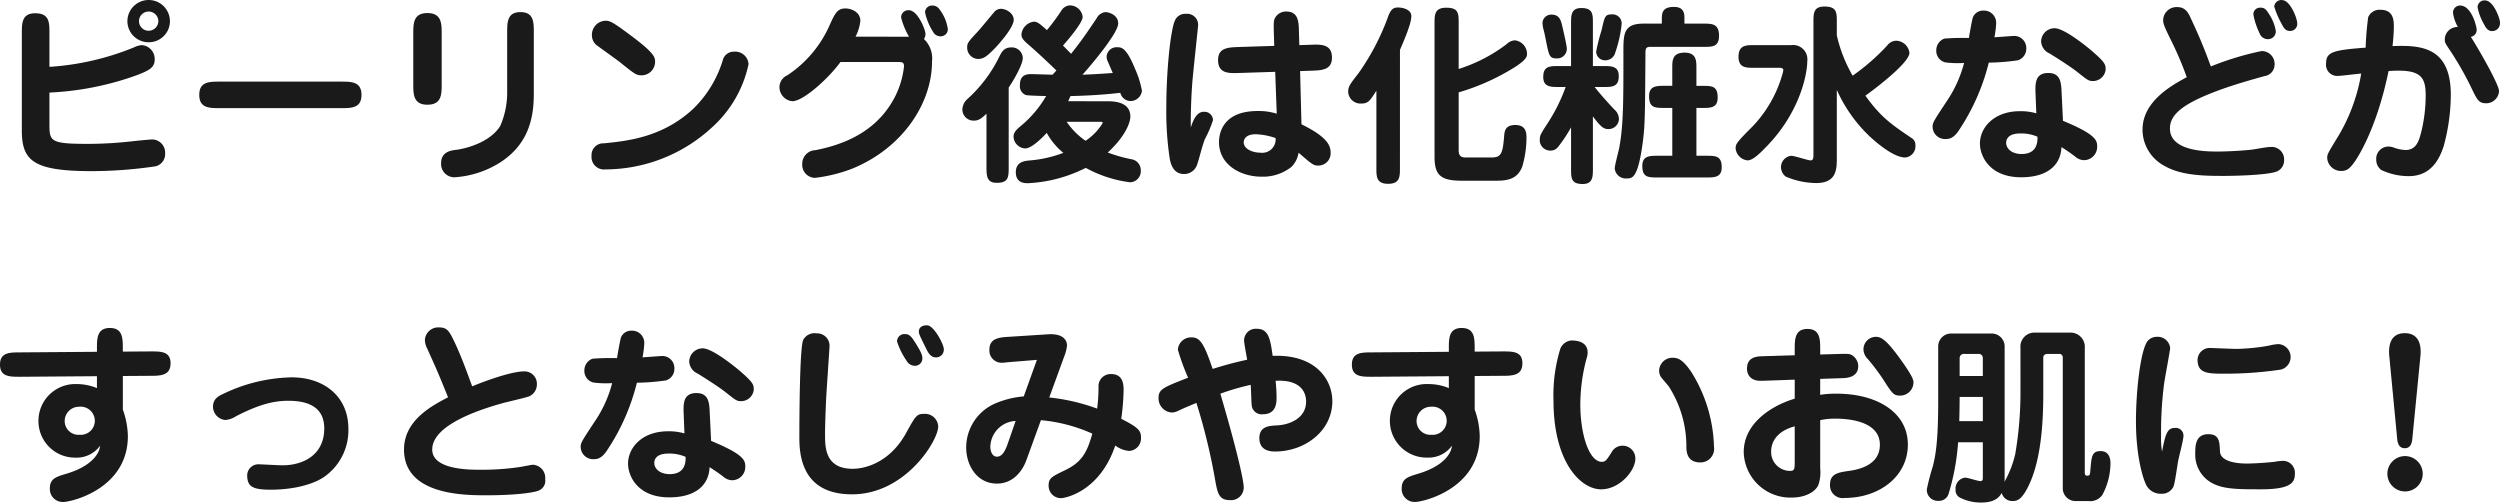 <svg xmlns="http://www.w3.org/2000/svg" width="388" height="78" viewBox="0 0 388 78"><path d="M-185.887-11.852a46.063,46.063,0,0,0,13.1-2.534c2.578-.924,3.237-1.4,3.237-2.653a2.158,2.158,0,0,0-1.978-2.176,3.253,3.253,0,0,0-1.259.358,41.516,41.516,0,0,1-13.1,3.011V-21c0-1.759,0-3.16-2.218-3.16-2.068,0-2.068,1.55-2.068,3.16V-6.01c0,4.68,1.678,6.349,10.82,6.349a68.286,68.286,0,0,0,9.921-.745,1.949,1.949,0,0,0,1.5-2.027,2.042,2.042,0,0,0-2.038-2.146c-.18,0-2.158.179-3.207.3a60.948,60.948,0,0,1-6.714.388c-5.995,0-5.995-.417-5.995-3.19Zm18.7-11.089a3.3,3.3,0,0,0-3.3-3.279,3.3,3.3,0,0,0-3.3,3.279,3.279,3.279,0,0,0,3.3,3.279A3.279,3.279,0,0,0-167.184-22.941Zm-1.8,0a1.5,1.5,0,0,1-1.5,1.49,1.48,1.48,0,0,1-1.5-1.49,1.5,1.5,0,0,1,1.5-1.49A1.519,1.519,0,0,1-168.982-22.941Zm9.531,9.39c-1.619,0-3.177,0-3.177,2.057s1.559,2.057,3.177,2.057h18.823c1.619,0,3.177,0,3.177-2.057s-1.559-2.057-3.177-2.057ZM-125.012-21c0-1.55,0-3.19-2.218-3.19-2.188,0-2.188,1.639-2.188,3.19v7.84c0,1.55,0,3.19,2.188,3.19,2.218,0,2.218-1.61,2.218-3.19Zm14.3-.149c0-1.61,0-3.19-2.068-3.19s-2.068,1.58-2.068,3.19v9.539a12.931,12.931,0,0,1-1.079,4.948c-1.409,2.265-4.646,3.4-6.864,3.7-.779.089-2.308.3-2.308,2.057A2.058,2.058,0,0,0-123,1.294a15.039,15.039,0,0,0,7.1-2.325c4.226-2.742,5.185-6.647,5.185-10.552Zm18.823,4.591c0-.745,0-1.341-3.717-4.114C-98.666-22.971-98.965-23-99.625-23a2.183,2.183,0,0,0-2.068,2.3,1.964,1.964,0,0,0,.929,1.639c.48.358,2.817,2.027,3.357,2.444,2.338,1.878,2.578,2.087,3.417,2.087A2.1,2.1,0,0,0-91.892-16.562ZM-99.565.071A24.46,24.46,0,0,0-83.02-6.486a18.229,18.229,0,0,0,5.635-9.777A2.077,2.077,0,0,0-79.663-18.2a1.736,1.736,0,0,0-1.708,1.282,17.7,17.7,0,0,1-4.556,7.542c-4.766,4.471-10.251,5.038-13.907,5.4a1.824,1.824,0,0,0-1.918,1.938A1.946,1.946,0,0,0-99.565.071Zm38.785-20.6a7.162,7.162,0,0,0,.749-2.444c0-1.461-1.529-1.938-2.308-1.938-1.289,0-1.649.8-2.488,2.653a18.007,18.007,0,0,1-6.534,7.721,2.045,2.045,0,0,0-1.229,1.759,2.211,2.211,0,0,0,2.008,2.265c1.738,0,5.695-3.637,7.463-6.081h8.812c.749,0,1.049,0,1.049.686A13.63,13.63,0,0,1-55.684-9.5c-3,4.292-7.673,5.872-11.33,6.588A2.109,2.109,0,0,0-69.052-.763a2.015,2.015,0,0,0,1.978,2.146,23.5,23.5,0,0,0,5.935-1.49C-53.376-3.357-48.91-10.242-48.91-16.681a4.158,4.158,0,0,0-1.259-3.488,1.277,1.277,0,0,0,.24-.8c0-.626-1.2-3.666-2.578-3.666a1.118,1.118,0,0,0-1.2,1.133,11.612,11.612,0,0,0,1.229,2.981Zm11.869-4.829a1.066,1.066,0,0,0-1.079,1.073A9.255,9.255,0,0,0-48.761-21.3a1.307,1.307,0,0,0,1.139.715,1.1,1.1,0,0,0,1.169-1.1,6.444,6.444,0,0,0-1.289-3.07A1.278,1.278,0,0,0-48.91-25.356ZM-27.78-10.511c.09-.209.12-.268.36-.8,3.177-.06,6.085-.3,7.733-.507a1.67,1.67,0,0,0,1.559,1.282,1.8,1.8,0,0,0,1.8-1.61,15.138,15.138,0,0,0-1.049-3.339c-1.379-3.4-2.158-3.4-2.758-3.4a1.54,1.54,0,0,0-1.678,1.461,1.883,1.883,0,0,0,.24.864c.09.238.6,1.4.719,1.669-2.248.149-2.488.179-4.706.268,1.259-1.4,5.545-6.439,5.545-7.959,0-1.431-1.649-1.759-1.918-1.759a1.7,1.7,0,0,0-1.409.924c-1.409,2.116-2.518,3.726-3.986,5.544-.18-.179-1.049-1.073-1.259-1.282.36-.388,3.057-3.458,3.057-4.442a2.011,2.011,0,0,0-1.978-1.789,1.651,1.651,0,0,0-1.319.8,33.531,33.531,0,0,1-2.248,3.041c-1.169-1.043-1.5-1.312-2.038-1.312a2.215,2.215,0,0,0-1.918,1.938c0,.686.3.954,1.619,2.087.12.119,1.139.984,3.807,3.547l-.6.656c-.48,0-2.847-.089-3.387-.089-1.619,0-1.678,1.133-1.678,1.759a1.458,1.458,0,0,0,.929,1.49c.33.089,2.578.149,3.147.149a17.332,17.332,0,0,1-4.046,4.74c-.629.537-1.019.954-1.019,1.58a1.908,1.908,0,0,0,1.828,1.818c1.079,0,3-2.057,3.327-2.415a10.4,10.4,0,0,0,2.578,3.1,19.055,19.055,0,0,1-5.4,1.192c-.719.089-1.978.238-1.978,1.818,0,1.7,1.379,1.7,1.918,1.7A22.2,22.2,0,0,0-25.052-.167a19.3,19.3,0,0,0,6.864,2.236A1.712,1.712,0,0,0-16.51.221a1.708,1.708,0,0,0-1.469-1.729,22.915,22.915,0,0,1-3.657-1.043c2.518-2.3,3.507-4.471,3.507-5.6,0-2.355-2.758-2.355-3.6-2.355Zm-.24,3.19h5.335c.24,0,.27.149.27.179A8.7,8.7,0,0,1-25.082-4.37,11.246,11.246,0,0,1-28.019-7.321ZM-40.458-.2c0,1.4.12,2.355,1.589,2.355,1.768,0,1.858-.8,1.858-2.355v-12.43c.929-1.371,2.188-3.637,2.188-4.591a1.7,1.7,0,0,0-1.8-1.639c-1.139,0-1.5.745-1.888,1.52A21.5,21.5,0,0,1-43.365-10.9,2.307,2.307,0,0,0-44.2-9.259,1.733,1.733,0,0,0-42.376-7.5c.689,0,1.139-.328,1.918-1.073Zm-1.319-16.872c.809,0,1.319-.328,2.548-1.58.21-.209,3-3.16,3-4.5,0-1.014-1.169-1.7-1.978-1.7a1.356,1.356,0,0,0-1.079.537c-.36.417-2.068,2.5-2.488,2.951-1.5,1.61-1.678,1.818-1.678,2.474A1.746,1.746,0,0,0-41.777-17.069ZM4.2-19.1l-5.6.179c-1.559.06-3.117.119-3.117,2.027,0,2.116,1.708,2.057,3.267,2l5.6-.179.24,6.5A9.271,9.271,0,0,0,1.624-8.99c-5.635,0-5.995,3.756-5.995,4.829C-4.371-.644-1.014,1.2,2.223,1.2A7.137,7.137,0,0,0,6.869-.316,3.944,3.944,0,0,0,7.978-2.522c2.068,1.789,2.308,2,3.027,2a1.912,1.912,0,0,0,1.948-2.027c0-1.282-.839-2.564-4.526-4.382l-.21-8.257,1.828-.06c1.559-.06,3.117-.119,3.117-2.027,0-2.116-1.708-2.057-3.267-2l-1.8.06-.06-2.057c-.03-1.52-.06-3.16-1.978-3.16a1.937,1.937,0,0,0-1.708.954c-.27.447-.24.984-.21,2.3Zm.21,14.308A2.077,2.077,0,0,1,2.074-2.522c-1.229,0-2.608-.566-2.608-1.61,0-.179.06-1.252,1.858-1.252A9.909,9.909,0,0,1,4.411-4.787ZM-8.747-6.427c-.03-2.415.09-4.978.21-6.647.09-1.461.929-9,.929-9.271A1.715,1.715,0,0,0-9.5-24.074,1.723,1.723,0,0,0-11.2-23.06c-.689,1.461-1.349,7.75-1.349,13.563a48.95,48.95,0,0,0,.54,7.959c.15.715.51,2.325,2.218,2.325A2.119,2.119,0,0,0-7.728-.793c.27-.745.689-2.593,1.169-3.845A17.233,17.233,0,0,0-5.3-7.589,1.329,1.329,0,0,0-6.709-8.871C-7.788-8.871-8.327-7.738-8.747-6.427ZM23.714-18.47c.659-1.55,1.768-4.084,1.768-5.246,0-1.014-1.289-1.341-2.068-1.341-.569,0-1.019.119-1.469,1.222a37.052,37.052,0,0,1-4.616,8.913c-1.5,1.938-1.649,2.146-1.649,3.011a1.918,1.918,0,0,0,2.068,1.759c1.049,0,1.349-.477,2.308-2V-.137c0,1.341,0,2.444,1.828,2.444s1.828-1.133,1.828-2.444Zm9.112,6.588a34.855,34.855,0,0,0,8.932-4.054c1.619-1.1,1.678-1.52,1.678-1.967a2.129,2.129,0,0,0-1.888-2.057,1.982,1.982,0,0,0-1.289.6,24.533,24.533,0,0,1-7.433,3.845v-7.065c0-1.55,0-2.444-1.918-2.444-1.828,0-1.828,1.1-1.828,2.444V-1.9c0,2.772.869,3.726,4.166,3.726H38.79c1.978,0,3.237-.477,3.9-2.176a16.049,16.049,0,0,0,.659-4.442c0-.715,0-2.027-1.738-2.027-1.589,0-1.678.984-1.738,1.848-.21,2.593-.48,3.19-1.918,3.19H33.845c-1.019,0-1.019-.715-1.019-1.312ZM61.51-22.554c-2.937,0-3.117,1.431-3.117,4.054,0,7.512.03,11.6-.629,15.113-.09.537-.719,2.832-.719,3.309a1.723,1.723,0,0,0,1.888,1.55c.839,0,1.768,0,2.518-6.021.27-2.3.3-3.368.36-13.056,0-1.073,0-1.341.809-1.341h8.213c1.379,0,2.4,0,2.4-1.729,0-1.878-1.109-1.878-2.4-1.878H67.864V-23.3c0-.715,0-1.848-1.619-1.848-1.858,0-1.888.984-1.888,1.967v.626Zm-7.853,14.4c1.2,1.61,1.678,1.967,2.368,1.967A1.617,1.617,0,0,0,57.7-7.8a2.051,2.051,0,0,0-.749-1.461c-1.349-1.431-2.368-2.623-3.027-3.458h1.349c1.379,0,2.4,0,2.4-1.7,0-1.55-1.169-1.55-2.4-1.55H53.657v-6.618c0-1.431,0-2.385-1.8-2.385-1.589,0-1.589,1.133-1.589,2.385v6.618H48.352c-1.379,0-2.4,0-2.4,1.7,0,1.55,1.169,1.55,2.4,1.55h1.079A27.14,27.14,0,0,1,46.374-6.7c-.779,1.222-.959,1.52-.959,2.116A1.616,1.616,0,0,0,47.063-2.85a1.436,1.436,0,0,0,1.169-.537,21.822,21.822,0,0,0,2.038-3.07V-.048c0,1.461,0,2.385,1.8,2.385,1.589,0,1.589-1.133,1.589-2.385ZM63.728-2.045c-1.259,0-2.4,0-2.4,1.58,0,1.789.929,1.789,2.4,1.789h7.523c1.259,0,2.4,0,2.4-1.58,0-1.789-.959-1.789-2.428-1.789h-1.5V-9.467h.9c1.289,0,2.4,0,2.4-1.61,0-1.818-.9-1.818-2.4-1.818h-.9v-2.772c0-1.1,0-2.385-1.828-2.385-1.918,0-1.918,1.222-1.918,2.385V-12.9H64.807c-1.289,0-2.428,0-2.428,1.61,0,1.818.929,1.818,2.4,1.818h1.2v7.422ZM49.611-18.678c0-.477-.629-3.19-.809-3.9-.15-.507-.39-1.371-1.529-1.371A1.354,1.354,0,0,0,45.834-22.7a4.5,4.5,0,0,0,.18,1.133c.15.566.3,1.341.42,1.967.42,2.027.51,2.444,1.589,2.444A1.488,1.488,0,0,0,49.611-18.678Zm6.954-5.306c-1.019,0-1.079.328-1.559,2.444a28.63,28.63,0,0,0-.839,3.339,1.37,1.37,0,0,0,1.469,1.341,1.586,1.586,0,0,0,1.5-1.222,19.415,19.415,0,0,0,.989-4.471A1.41,1.41,0,0,0,56.564-23.984ZM91.513-12.269a22.735,22.735,0,0,0,5.035,7.154c.48.447,3.567,3.339,5.575,3.339a1.749,1.749,0,0,0,1.589-1.908,1.2,1.2,0,0,0-.629-1.133c-3.027-2.057-4.706-3.16-7.134-6.558,1.678-1.192,6.834-5.127,6.834-6.647a2.131,2.131,0,0,0-2.068-1.878,1.831,1.831,0,0,0-1.409.775,33.423,33.423,0,0,1-5.335,4.65,22.3,22.3,0,0,1-2.458-6.26v-2.087c0-1.461,0-2.385-1.918-2.385-1.708,0-1.708,1.073-1.708,2.385v20.6c0,.417,0,.894-.45.894-.39,0-2.518-.715-3-.715A1.783,1.783,0,0,0,82.851-.286a1.855,1.855,0,0,0,.719,1.461,12.159,12.159,0,0,0,4.736,1.014c3.087,0,3.207-2.027,3.207-3.756ZM78.594-19.215c-1.169,0-2.338,0-2.338,1.818,0,1.7,1.2,1.7,2.338,1.7h4.016c.36,0,.6.089.6.358a3.858,3.858,0,0,1-.12.566A19.321,19.321,0,0,1,77.725-5.89c-1.708,1.759-1.918,2.057-1.918,2.683A2.072,2.072,0,0,0,77.665-1.33c.869,0,2.068-1.252,2.967-2.176,5.215-5.366,6.294-11.3,6.294-13.176a2.228,2.228,0,0,0-2.518-2.534Zm43.88,10.582a8.641,8.641,0,0,0-2.548-.328c-4.076,0-6.2,2.593-6.2,5.008,0,2.057,1.589,5.246,6.384,5.246,4.556,0,6.2-2.3,6.264-4.68a23.23,23.23,0,0,1,2.158,1.49,2.156,2.156,0,0,0,1.349.537,2.07,2.07,0,0,0,2.038-2.176c0-.954-.33-1.878-5.305-3.935l-.21-4.352c-.06-1.55-.15-3.07-2.068-3.07-2.1,0-2.038,1.729-1.978,3.249ZM122.655-5c.09,2.206-1.259,2.683-2.458,2.683-1.559,0-2.4-.864-2.4-1.729,0-.358.12-1.461,2.188-1.461A6.292,6.292,0,0,1,122.655-5Zm-10.64-15.322a36.978,36.978,0,0,0-3.807.089,1.933,1.933,0,0,0-1.259,1.848,1.834,1.834,0,0,0,1.409,1.848,15.126,15.126,0,0,0,2.907.089,19.108,19.108,0,0,1-2.728,5.992c-1.948,2.951-2.158,3.279-2.158,3.875a1.925,1.925,0,0,0,2.038,1.938c.54,0,1.2-.119,1.978-1.252A33.335,33.335,0,0,0,115.1-16.5a33.933,33.933,0,0,0,4.5-.358,1.866,1.866,0,0,0,1.319-1.818,1.878,1.878,0,0,0-1.978-1.967c-.09,0-2.488.179-2.967.209a14.594,14.594,0,0,0,.27-2.176,1.887,1.887,0,0,0-1.948-1.967,1.708,1.708,0,0,0-1.649,1.014C112.524-23.3,112.194-21.421,112.014-20.318ZM133.235-15.4c0-.715,0-1.043-1.8-2.623-.51-.477-4.5-3.816-6.114-3.816a2.093,2.093,0,0,0-2.1,2.027,2.164,2.164,0,0,0,1.349,1.908c1.469.924,3.177,2,4.316,2.891,1.559,1.252,1.738,1.371,2.4,1.371A1.981,1.981,0,0,0,133.235-15.4Zm12.589,1.163c-2.668,1.431-6.864,3.875-6.864,8.168a6.378,6.378,0,0,0,3.417,5.6c2.578,1.49,6.115,1.55,9.172,1.55,1.738,0,6.834-.119,8.243-.686A1.83,1.83,0,0,0,160.93-1.33a1.925,1.925,0,0,0-1.948-2.087c-.9,0-2.578.388-3.3.447-1.738.179-3.9.268-5.005.268-1.768,0-7.463,0-7.463-3.577,0-2.3,2.278-3.994,7.913-6.051.6-.209,2.548-.924,6.8-2.087a1.8,1.8,0,0,0,1.529-1.789,1.987,1.987,0,0,0-2.038-2.087,45.174,45.174,0,0,0-7.853,2.385c-.9-2.415-1.5-4.024-3.117-7.482-.36-.8-.809-1.729-2.1-1.729a2.084,2.084,0,0,0-2.188,2c0,.537.15.984,1.229,3.16A51.569,51.569,0,0,1,145.824-14.237Zm11.39-10.791a1.019,1.019,0,0,0-1.049,1.073,11.286,11.286,0,0,0,.959,2.891,1.361,1.361,0,0,0,1.319.924,1.2,1.2,0,0,0,1.2-1.252,6.513,6.513,0,0,0-.959-2.5C158.023-25,157.753-25.028,157.214-25.028Zm3.537-1.163a1.114,1.114,0,0,0-1.349.984,13.493,13.493,0,0,0,1.079,2.564c.39.745.629,1.222,1.349,1.222a1.084,1.084,0,0,0,1.139-1.192C162.968-23.358,161.949-26.011,160.75-26.19Zm16.4,11c.36-.03.839-.06,1.589-.06,3.657,0,4.166,1.341,4.166,3.935a24.371,24.371,0,0,1-.6,5.217c-.42,1.729-.809,3.16-2.548,3.16a6.069,6.069,0,0,1-1.828-.388,2.473,2.473,0,0,0-.839-.149,1.89,1.89,0,0,0-1.858,2.027,1.951,1.951,0,0,0,.779,1.61,9.9,9.9,0,0,0,4.286.954c3.657,0,4.856-3.011,5.4-4.65a30.6,30.6,0,0,0,1.109-7.959c0-7.422-4.586-7.75-9.052-7.571a28.062,28.062,0,0,0,.21-2.921c0-.984,0-2.713-2.068-2.713a1.9,1.9,0,0,0-1.918,1.163,46.778,46.778,0,0,0-.39,4.71c-5.065.388-6.144.656-6.144,2.474a1.733,1.733,0,0,0,1.918,1.908c.51,0,2.967-.328,3.537-.358a27.782,27.782,0,0,1-3.837,10.165c-1.439,2.355-1.439,2.415-1.439,2.951a2.149,2.149,0,0,0,2.188,2c.989,0,1.439-.537,2.158-1.55C172.26-1.687,175.257-6.039,177.146-15.191Zm17.2-8.048c-.12-.447-.959-2.921-2.278-2.921a1.066,1.066,0,0,0-1.109,1.1,8.552,8.552,0,0,0,.989,2.593c.24.477.569,1.073,1.259,1.073a1.212,1.212,0,0,0,1.229-1.222A1.972,1.972,0,0,0,194.35-23.239ZM189.914-20.5a1.086,1.086,0,0,0,.9-1.163c0-.358-.749-3.7-2.578-3.7a1.091,1.091,0,0,0-1.079,1.222,6.2,6.2,0,0,0,.749,2.116,1.949,1.949,0,0,0-2.038,1.967c0,.477.12.626,1.079,2.057a49.935,49.935,0,0,1,3.027,5.366c.929,1.938,1.169,2.444,2.338,2.444a2,2,0,0,0,1.978-1.878C194.29-13.164,190.843-19.066,189.914-20.5ZM-178.514,28.38l-11.9.089c-1.708,0-3.147.03-3.147,1.908,0,1.908,1.559,1.878,3.177,1.878l11.869-.089v1.848a8.2,8.2,0,0,0-3.177-.626,5.707,5.707,0,0,0-5.9,5.664,5.674,5.674,0,0,0,5.785,5.753,4.45,4.45,0,0,0,3.777-1.848c-.09,1.282-1.409,3.219-5.245,4.352-1.559.477-2.548.745-2.548,2.265a2.008,2.008,0,0,0,2.068,2.116c1.289,0,10.041-2.057,10.041-10.224a12.833,12.833,0,0,0-.779-4.114V32.136l4.226-.03c1.619,0,3.177-.03,3.177-1.938,0-1.878-1.5-1.848-3.207-1.848l-4.2.03v-.477c0-1.55,0-3.19-2.008-3.19s-2.008,1.639-2.008,3.19Zm-2.758,8.525a2.2,2.2,0,0,1,2.428,2.206,2.177,2.177,0,0,1-2.368,2.146,2.136,2.136,0,0,1-2.308-2.116A2.222,2.222,0,0,1-181.271,36.905Zm26.076,10.612c0,1.848.9,2.265,3.747,2.265,1.948,0,5.575-.328,8.033-1.878a8.809,8.809,0,0,0,3.926-7.571c0-5.127-3.9-7.989-8.782-7.989a25.508,25.508,0,0,0-10.58,2.534c-.659.3-1.649.745-1.649,2a2.09,2.09,0,0,0,1.948,2.087,3.717,3.717,0,0,0,1.649-.6c3.327-1.7,5.635-2.385,8.093-2.385,3.477,0,5.575,1.252,5.575,4.292,0,4.2-3.387,5.723-6.474,5.723-.569,0-3.207-.149-3.567-.149A1.733,1.733,0,0,0-155.195,47.517Zm31.172-12.073c-2.458,1.282-6.834,3.547-6.834,8.108,0,7.095,9.412,7.095,12.8,7.095,4.466,0,7.164-.388,7.973-.686a1.633,1.633,0,0,0,1.139-1.818,2.032,2.032,0,0,0-1.888-2.236c-.21,0-1.678.3-2.068.358a40.3,40.3,0,0,1-6.294.417c-1.5,0-7.283,0-7.283-3.13,0-3.1,4.826-5.485,10.76-7.154.689-.209,3.926-.924,4.346-1.133a2.024,2.024,0,0,0,1.139-1.878,1.92,1.92,0,0,0-1.978-1.967c-2.338,0-7.4,2.027-8.063,2.325-.869-2.355-1.708-4.71-2.787-6.975-.749-1.52-1.049-2.176-2.338-2.176a2.072,2.072,0,0,0-2.218,1.967,3.082,3.082,0,0,0,.36,1.312C-125.971,30.735-125.611,31.48-124.023,35.445Zm36.687,5.6a8.641,8.641,0,0,0-2.548-.328c-4.076,0-6.2,2.593-6.2,5.008,0,2.057,1.589,5.246,6.384,5.246,4.556,0,6.2-2.3,6.264-4.68a23.23,23.23,0,0,1,2.158,1.49,2.156,2.156,0,0,0,1.349.537,2.07,2.07,0,0,0,2.038-2.176c0-.954-.33-1.878-5.305-3.935l-.21-4.352c-.06-1.55-.15-3.07-2.068-3.07-2.1,0-2.038,1.729-1.978,3.249Zm.18,3.637c.09,2.206-1.259,2.683-2.458,2.683-1.559,0-2.4-.864-2.4-1.729,0-.358.12-1.461,2.188-1.461A6.292,6.292,0,0,1-87.156,44.685ZM-97.8,29.364a36.979,36.979,0,0,0-3.807.089,1.933,1.933,0,0,0-1.259,1.848,1.834,1.834,0,0,0,1.409,1.848,15.125,15.125,0,0,0,2.907.089,19.108,19.108,0,0,1-2.728,5.992c-1.948,2.951-2.158,3.279-2.158,3.875a1.925,1.925,0,0,0,2.038,1.938c.54,0,1.2-.119,1.978-1.252a33.334,33.334,0,0,0,4.706-10.612,33.933,33.933,0,0,0,4.5-.358A1.866,1.866,0,0,0-88.894,31a1.878,1.878,0,0,0-1.978-1.967c-.09,0-2.488.179-2.967.209a14.594,14.594,0,0,0,.27-2.176A1.887,1.887,0,0,0-95.518,25.1a1.708,1.708,0,0,0-1.649,1.014C-97.287,26.383-97.617,28.261-97.8,29.364Zm21.221,4.918c0-.715,0-1.043-1.8-2.623-.51-.477-4.5-3.816-6.114-3.816a2.093,2.093,0,0,0-2.1,2.027,2.164,2.164,0,0,0,1.349,1.908c1.469.924,3.177,2,4.316,2.891,1.559,1.252,1.738,1.371,2.4,1.371A1.981,1.981,0,0,0-76.576,34.282Zm9.741-8.764A1.979,1.979,0,0,0-68.9,26.532c-.569,1.222-.6,12.669-.6,15.322,0,4.8,1.948,8.645,8.183,8.645,8.273,0,13.368-8.347,13.368-10.523a2.054,2.054,0,0,0-2.158-1.967c-1.2,0-1.349.3-2.847,3.011-2.4,4.352-6.085,5.515-8.273,5.515-4.286,0-4.286-3.339-4.286-5.366,0-1.61.09-3.488.15-5.1.06-1.341.54-8.2.54-8.466A1.918,1.918,0,0,0-66.834,25.518Zm13.818.119a1.148,1.148,0,0,0-1.319,1.133,11.084,11.084,0,0,0,1.469,2.981,1.5,1.5,0,0,0,1.259.8,1.138,1.138,0,0,0,1.2-1.163c0-.477-.15-.864-.9-2.116C-51.968,26.234-52.327,25.638-53.017,25.638Zm3.327-1.371c-.6,0-1.259.209-1.259.984,0,.358.12.6,1.229,2.832.33.656.749,1.163,1.379,1.163a1.194,1.194,0,0,0,1.259-1.312C-47.082,27.247-48.611,24.266-49.69,24.266Zm17.684,14.726a24.827,24.827,0,0,1,7.973,2.087c-.839,3.13-1.8,4.5-4.2,5.664-2.158,1.043-2.578,1.252-2.578,2.415a1.911,1.911,0,0,0,1.918,1.938c.629,0,6.025-1.014,8.422-8.168a4.328,4.328,0,0,0,2.1.835A1.933,1.933,0,0,0-16.48,41.7c0-1.043-.3-1.52-3.057-2.921a36.966,36.966,0,0,0,.36-4.412c0-.775,0-2.534-1.948-2.534a1.884,1.884,0,0,0-1.948,1.848,25.582,25.582,0,0,1-.21,3.517,30.427,30.427,0,0,0-7.433-1.729l2.338-6.409a6.183,6.183,0,0,0,.42-1.669c0-.179,0-1.908-2.937-1.729l-6.055.388c-1.529.089-3.057.209-3.057,2.027a1.9,1.9,0,0,0,2.038,2c.24,0,.51-.06,1.319-.119l4.016-.328L-34.673,35.3a14.235,14.235,0,0,0-4.706,1.222,7.456,7.456,0,0,0-4.226,6.737c0,2.713,1.649,5.574,4.766,5.574,2.907,0,4.2-2.564,4.586-3.667Zm-5.065,3.4c-.39,1.133-.839,2.265-1.768,2.265-.719,0-1.019-.835-1.019-1.55a4.117,4.117,0,0,1,3.926-3.994ZM4.411,32.881c4.736-.268,4.736,2.772,4.736,3.219,0,2.713-2.787,3.637-4.526,3.7-1.079.06-2.728.089-2.728,1.967,0,1.133.569,2.087,2.428,2.087,4.676,0,8.9-3.219,8.9-7.81,0-3.339-2.578-7.3-9.262-7.035-.36-2.534-.6-4.2-2.458-4.2A1.814,1.814,0,0,0-.474,26.711c0,.268.3,1.938.48,2.891-2.518.566-3.6.894-5.365,1.431-1.259-3.7-1.888-4.889-3.207-4.889a2.049,2.049,0,0,0-2.188,1.908A33.3,33.3,0,0,0-9.166,32.4c-3.9,1.52-4.586,1.789-4.586,3.16A2.19,2.19,0,0,0-11.714,37.8a2.193,2.193,0,0,0,1.019-.268c1.079-.507,1.259-.566,2.817-1.222a93.007,93.007,0,0,1,3,12.49c.3,1.431.51,2.593,2.128,2.593A1.969,1.969,0,0,0-.534,49.425c0-1.073-1.049-5.783-3.627-14.547A38.547,38.547,0,0,1,.545,33.507c.06.447.09,2.534.15,3.011a1.55,1.55,0,0,0,1.768,1.55c2.1,0,2.1-1.878,2.1-2.623A24.5,24.5,0,0,0,4.411,32.881ZM31.3,28.38l-11.9.089c-1.708,0-3.147.03-3.147,1.908,0,1.908,1.559,1.878,3.177,1.878L31.3,32.166v1.848a8.2,8.2,0,0,0-3.177-.626A5.71,5.71,0,1,0,28,44.8a4.45,4.45,0,0,0,3.777-1.848c-.09,1.282-1.409,3.219-5.245,4.352-1.559.477-2.548.745-2.548,2.265a2.008,2.008,0,0,0,2.068,2.116c1.289,0,10.041-2.057,10.041-10.224a12.833,12.833,0,0,0-.779-4.114V32.136l4.226-.03c1.619,0,3.177-.03,3.177-1.938,0-1.878-1.5-1.848-3.207-1.848l-4.2.03v-.477c0-1.55,0-3.19-2.008-3.19S31.3,26.323,31.3,27.873ZM28.54,36.905a2.2,2.2,0,0,1,2.428,2.206A2.177,2.177,0,0,1,28.6,41.257a2.136,2.136,0,0,1-2.308-2.116A2.222,2.222,0,0,1,28.54,36.905ZM50.27,26.621a2.075,2.075,0,0,0-1.649,1.222,24.521,24.521,0,0,0-1.079,8.108c0,9.539,4.2,13.772,7.4,13.772,2.847,0,5.305-2.862,5.305-4.769a1.967,1.967,0,0,0-1.978-2,1.907,1.907,0,0,0-1.738,1.073c-.659,1.014-.9,1.431-1.469,1.431-2.068,0-3.357-4.471-3.357-8.883a27.778,27.778,0,0,1,.959-7.124,3.081,3.081,0,0,0,.18-.924C52.848,26.621,50.81,26.621,50.27,26.621ZM72.45,43.106A22.912,22.912,0,0,0,68.913,31.48c-1.259-1.818-1.978-2.176-2.877-2.176a2.072,2.072,0,0,0-2.1,1.967,1.955,1.955,0,0,0,.24.954c.15.238,1.109,1.312,1.289,1.58a17.175,17.175,0,0,1,2.7,9.42c.03,1.4.6,2.325,2.158,2.325A2.116,2.116,0,0,0,72.45,43.106ZM88.935,32.583l3.567-.119c.51-.03,2.338-.089,2.338-1.878a2.049,2.049,0,0,0-.9-1.639c-.42-.268-.719-.268-1.828-.238l-3.177.089v-.775c0-1.52,0-3.19-1.978-3.19s-1.978,1.669-1.978,3.19v.894L80,29.066c-.869.03-2.428.089-2.428,1.938,0,.417.15,1.967,2.308,1.878l5.1-.179v2.951c-3.507,1.043-7.913,3.756-7.913,8.287A7.239,7.239,0,0,0,84.589,51c1.828,0,3.477-.745,4.046-1.908a5.993,5.993,0,0,0,.3-2.623V38.992a10.355,10.355,0,0,1,2.338-.238c1.589,0,6.924.209,6.924,4.054,0,2.921-2.787,3.786-4.8,4.054-1.619.238-2.937.417-2.937,2.116a1.964,1.964,0,0,0,2.248,2.087c5.4,0,9.831-3.339,9.831-8.287,0-5.008-4.8-7.9-11.06-7.9a15.209,15.209,0,0,0-2.548.179ZM84.979,45.431c0,1.1-.03,1.431-.689,1.431a2.927,2.927,0,0,1-2.967-3.041c0-.835.33-2.981,3.657-3.875ZM103.412,33.06c0-.715-1.439-2.713-2.038-3.547-2.188-3.041-3-3.458-3.807-3.458a1.943,1.943,0,0,0-1.918,1.908,2.152,2.152,0,0,0,.689,1.55,33.123,33.123,0,0,1,2.278,3.011c1.529,2.385,1.708,2.653,2.728,2.653A2.068,2.068,0,0,0,103.412,33.06Zm16.605,1.222a56.766,56.766,0,0,1-.809,9.956,16.038,16.038,0,0,1-1.678,4.322c0-.119.03-.179.03-.328V27.575a2.007,2.007,0,0,0-2.158-2.027h-5.995a2,2,0,0,0-2.158,2.057v8.287c0,6.8-.45,8.674-.839,10.284a32.888,32.888,0,0,0-.929,3.577,1.708,1.708,0,0,0,1.828,1.759,1.545,1.545,0,0,0,1.529-1.014,35.667,35.667,0,0,0,1.5-8.078h3.837v5.4c0,.447-.03.626-.39.626s-1.978-.537-2.338-.537a1.693,1.693,0,0,0-1.5,1.848A1.27,1.27,0,0,0,110.606,51a7.1,7.1,0,0,0,3.327.775c2.338,0,2.907-1.043,3.177-1.49a1.674,1.674,0,0,0,1.708,1.252c.629,0,1.469-.089,2.7-2.891,2.068-4.71,2.038-11.625,2.038-14.4V29.334c0-.209.03-.626.719-.626h1.708a.536.536,0,0,1,.6.6V49.455a1.992,1.992,0,0,0,2.158,2.087h1.8a2.309,2.309,0,0,0,2.188-.954,10.594,10.594,0,0,0,1.259-4.889c0-.566-.12-1.908-1.529-1.908-1.349,0-1.409.775-1.589,2.891-.06.835-.09.924-.54.924-.21,0-.33-.149-.33-.417V27.784A2.215,2.215,0,0,0,127.69,25.4h-5.425a2.176,2.176,0,0,0-2.248,2.385Zm-9.5,4.859c.03-.954.06-2.951.06-3.756h3.6v3.756Zm.06-7.005V29.394a.656.656,0,0,1,.749-.686h2.128a.63.63,0,0,1,.719.656v2.772Zm31.412,11.745a12.58,12.58,0,0,1-.15-2.474,58.071,58.071,0,0,1,.48-8.138c.12-.864.929-5.127.929-5.485a1.942,1.942,0,0,0-2.1-1.729,1.841,1.841,0,0,0-1.469.745c-1.019,1.52-1.738,7.482-1.738,12.371,0,5.783,1.229,9.151,1.529,9.748a2.5,2.5,0,0,0,2.368,1.49,1.966,1.966,0,0,0,1.918-1.1c.24-.537.6-3.309.719-3.9.09-.6.839-3.339.839-3.994a1.19,1.19,0,0,0-1.289-1.222C142.8,40.184,142.527,41.079,141.987,43.881ZM147.5,29.6c0,2.176,1.619,2.176,4.286,2.176a58.778,58.778,0,0,0,8.6-.626,2.011,2.011,0,0,0-.3-3.965,6.935,6.935,0,0,0-1.5.238,32.354,32.354,0,0,1-4.976.507c-.629,0-4.106-.149-4.286-.149A1.9,1.9,0,0,0,147.5,29.6Zm1.678,11.566c-2.038,0-2.038,1.848-2.038,3.07a5.029,5.029,0,0,0,1.828,3.994c1.858,1.49,4.346,1.49,8.392,1.49,4.706,0,5.245-1.1,5.245-2.415a1.849,1.849,0,0,0-1.888-2,8.64,8.64,0,0,0-1.289.149c-.779.089-2.877.268-4.316.268-.749,0-4.076-.06-4.136-1.908C150.919,42.3,150.859,41.168,149.181,41.168Zm32.91-12.1c.18-1.7-.21-3.577-2.428-3.577-2.338,0-2.548,2.116-2.4,3.577l1.229,12.877c.09.894.45,1.4,1.169,1.4.749,0,1.079-.537,1.169-1.4Zm-2.428,15.5a2.743,2.743,0,1,0,2.787,2.742A2.743,2.743,0,0,0,179.663,44.566Z" transform="translate(193.56 26.22)" fill="#1a1a1a"/></svg>